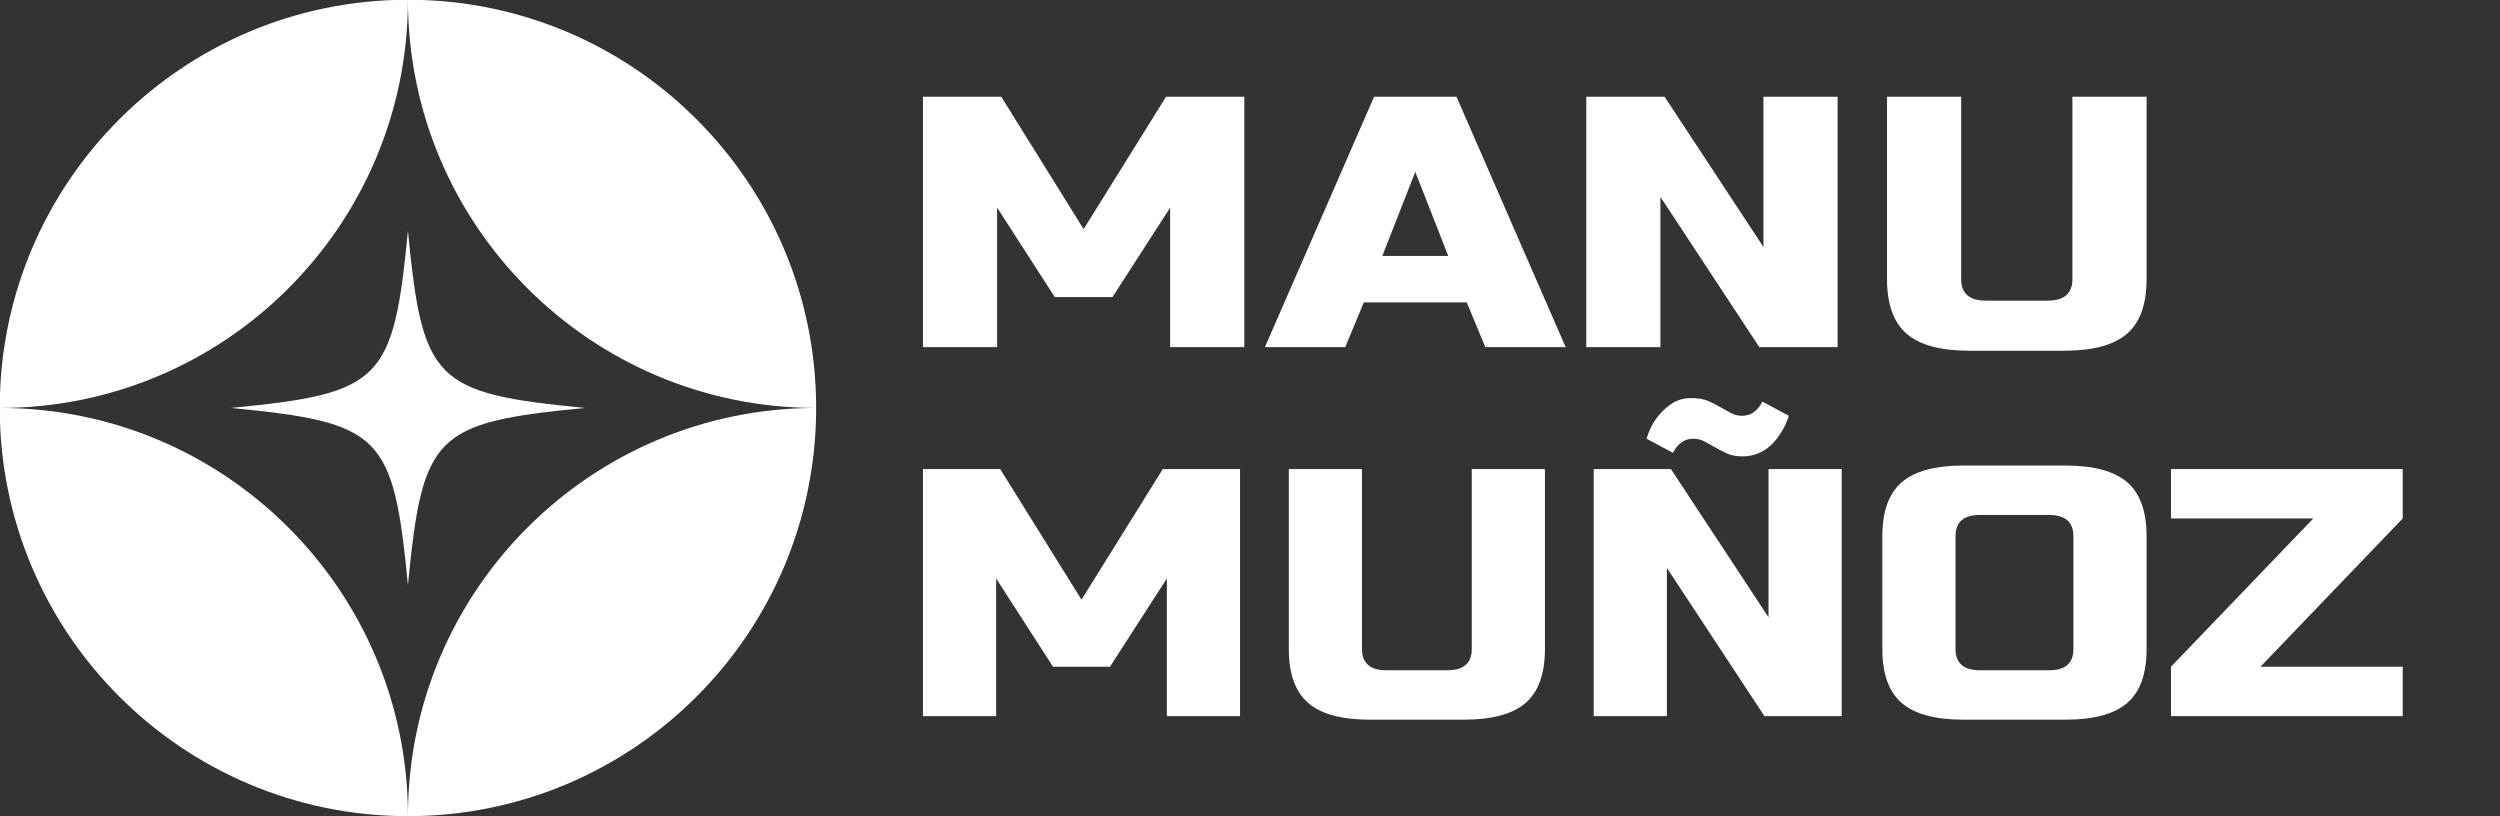 <svg viewBox="0 0 3307.13 1080" xmlns="http://www.w3.org/2000/svg" data-name="Capa 1" id="Capa_1">
  <rect x="0" y="0" width="3307.13" height="1080" fill="#333333" stroke="none"/>
  <defs>
    <style>
      .cls-1 {
        fill: #fff;
      }
    </style>
  </defs>
  <g>
    <path d="M539.64-.33h0c298.22,0,539.99,241.75,539.99,539.97-298.22,0-539.99-241.75-539.99-539.97ZM539.64-.33h0C241.41-.33-.34,241.44-.33,539.66c298.22,0,539.98-241.77,539.97-539.99ZM-.33,539.66c0,298.22,241.77,539.98,539.99,539.97h0c0-298.22-241.77-539.98-539.99-539.97ZM539.66,1079.63h0c298.22,0,539.98-241.77,539.97-539.99-298.22,0-539.98,241.77-539.97,539.99Z" class="cls-1"></path>
    <path d="M773.81,539.64c-199.17,19.33-214.84,34.99-234.16,234.17-19.33-199.17-34.99-214.84-234.17-234.16,199.17-19.33,214.84-34.99,234.16-234.17,19.33,199.17,34.99,214.84,234.17,234.16Z" class="cls-1"></path>
  </g>
  <g>
    <path d="M1547.94,274.66l-76.3,118.3h-76.3l-76.3-118.3v184.56h-98.1V127.97h103.55l109,175.09,109-175.09h103.55v331.25h-98.1v-184.56Z" class="cls-1"></path>
    <path d="M1779.57,459.22h-106.28l144.43-331.25h109l144.43,331.25h-106.28l-24.53-59.15h-136.25l-24.53,59.15ZM1828.62,338.55h87.2l-43.6-111.21-43.6,111.21Z" class="cls-1"></path>
    <path d="M2430.86,459.22h-103.55l-130.8-198.75v198.75h-98.1V127.97h103.55l130.81,198.75V127.97h98.1v331.25Z" class="cls-1"></path>
    <path d="M2741.52,127.97h98.1v241.34c0,33.13-8.64,57.19-25.89,72.17-17.26,14.99-44.96,22.48-83.12,22.48h-125.35c-38.15,0-65.86-7.49-83.12-22.48-17.26-14.98-25.89-39.04-25.89-72.17V127.97h98.1v241.34c0,18.93,10.9,28.39,32.7,28.39h81.75c21.8,0,32.7-9.46,32.7-28.39V127.97Z" class="cls-1"></path>
    <path d="M1543.59,765.26l-75.29,116.73h-75.29l-75.29-116.73v182.1h-96.8v-326.85h102.18l107.56,172.76,107.55-172.76h102.18v326.85h-96.8v-182.1Z" class="cls-1"></path>
    <path d="M1946.92,620.51h96.8v238.13c0,32.68-8.52,56.42-25.54,71.21-17.03,14.79-44.37,22.18-82.01,22.18h-123.69c-37.64,0-64.99-7.39-82.01-22.18-17.03-14.78-25.54-38.52-25.54-71.21v-238.13h96.8v238.13c0,18.68,10.75,28.02,32.27,28.02h80.67c21.51,0,32.27-9.34,32.27-28.02v-238.13Z" class="cls-1"></path>
    <path d="M2436.29,947.36h-102.18l-129.07-196.11v196.11h-96.8v-326.85h102.18l129.07,196.11v-196.11h96.8v326.85ZM2304.54,550.01c11.47,0,20.44-6.22,26.89-18.68l34.96,18.68c-3.23,9.97-7.53,18.68-12.91,26.15-12.55,18.37-28.86,27.55-48.94,27.55-7.53,0-14.08-1.24-19.63-3.74-5.56-2.49-10.76-5.14-15.6-7.94s-9.6-5.44-14.25-7.94c-4.66-2.49-9.68-3.74-15.06-3.74-11.48,0-20.44,6.23-26.89,18.68l-34.96-18.68c5.73-19.3,16.31-34.39,31.73-45.29,7.88-5.6,16.75-8.41,26.62-8.41s17.56,1.25,23.12,3.74c5.55,2.5,10.75,5.14,15.6,7.94,4.84,2.8,9.59,5.45,14.25,7.94,4.65,2.5,9.68,3.74,15.06,3.74Z" class="cls-1"></path>
    <path d="M2839.62,858.65c0,32.68-8.52,56.42-25.54,71.21-17.03,14.79-44.37,22.18-82.01,22.18h-134.44c-37.64,0-64.99-7.39-82.01-22.18-17.03-14.78-25.54-38.52-25.54-71.21v-149.42c0-32.69,8.51-56.42,25.54-71.21,17.02-14.78,44.37-22.18,82.01-22.18h134.44c37.64,0,64.98,7.4,82.01,22.18,17.02,14.79,25.54,38.52,25.54,71.21v149.42ZM2742.82,709.23c0-18.68-10.76-28.02-32.27-28.02h-91.42c-21.51,0-32.27,9.34-32.27,28.02v149.42c0,18.68,10.76,28.02,32.27,28.02h91.42c21.51,0,32.27-9.34,32.27-28.02v-149.42Z" class="cls-1"></path>
    <path d="M3178.42,685.88l-188.22,196.11h188.22v65.37h-306.53v-65.37l188.22-196.11h-188.22v-65.37h306.53v65.37Z" class="cls-1"></path>
  </g>
</svg>
